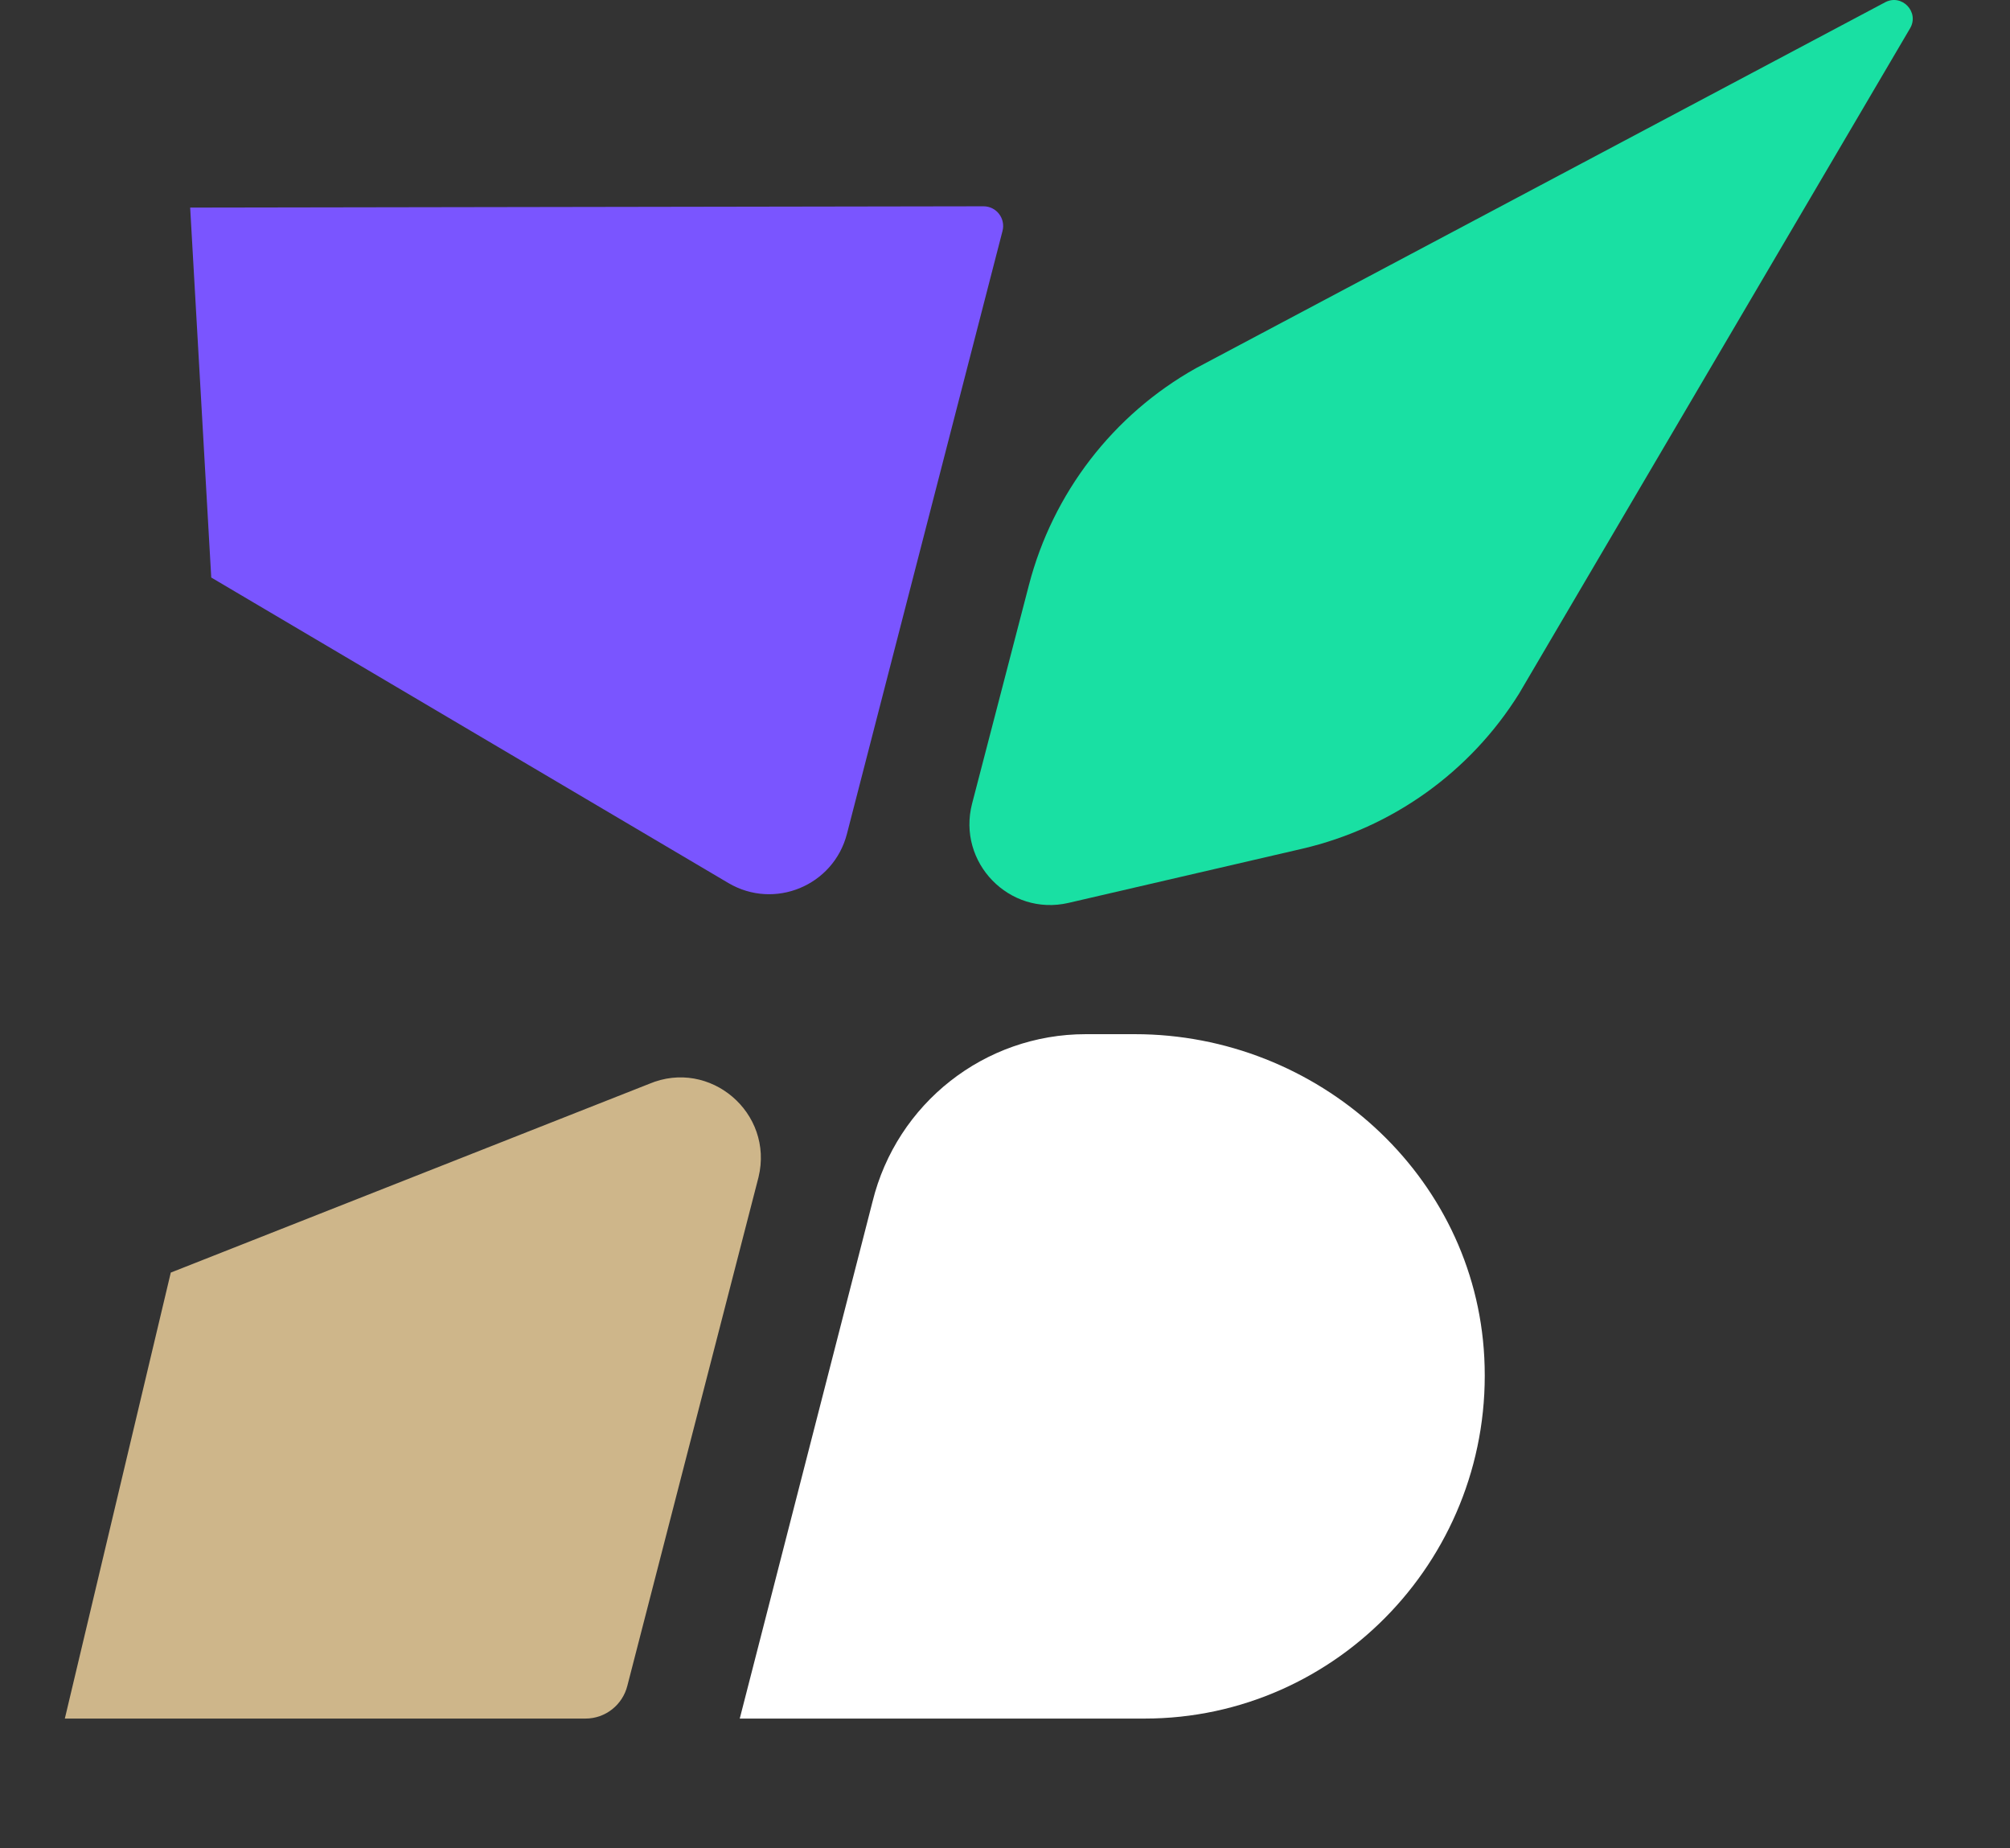 <svg width="62" height="57" viewBox="0 0 62 57" fill="none" xmlns="http://www.w3.org/2000/svg">
    <rect x="0" y="0" width="62" height="57" fill="#333333" stroke="none"/>
    <path d="M31.739 18.038L29.985 24.782C29.514 26.598 31.133 28.265 32.956 27.845L40.169 26.174C42.939 25.53 45.348 23.811 46.857 21.39L58.917 0.875C59.214 0.372 58.664 -0.202 58.149 0.07L36.888 11.356C34.335 12.787 32.477 15.203 31.739 18.038Z" fill="#19E0A3"/>
    <path d="M22.817 52.999H35.304C41.286 52.999 46.098 47.927 45.784 41.862C45.496 36.221 40.64 31.893 35.007 31.893H33.489C30.373 31.893 27.66 34.024 26.913 37.061L22.817 53.004V52.999Z" fill="white"/>
    <path d="M19.352 51.984L23.397 36.304C23.877 34.322 21.9 32.633 20.024 33.425L5.268 39.245L2 52.999H18.061C18.672 52.999 19.204 52.579 19.352 51.984Z" fill="#CEB68A"/>
    <path d="M5.866 6.406L6.516 17.81L22.468 27.232C23.886 28.068 25.709 27.316 26.124 25.718L30.923 7.124C31.024 6.739 30.736 6.362 30.338 6.362L5.87 6.402L5.866 6.406Z" fill="#7A55FF"/>
    </svg>
